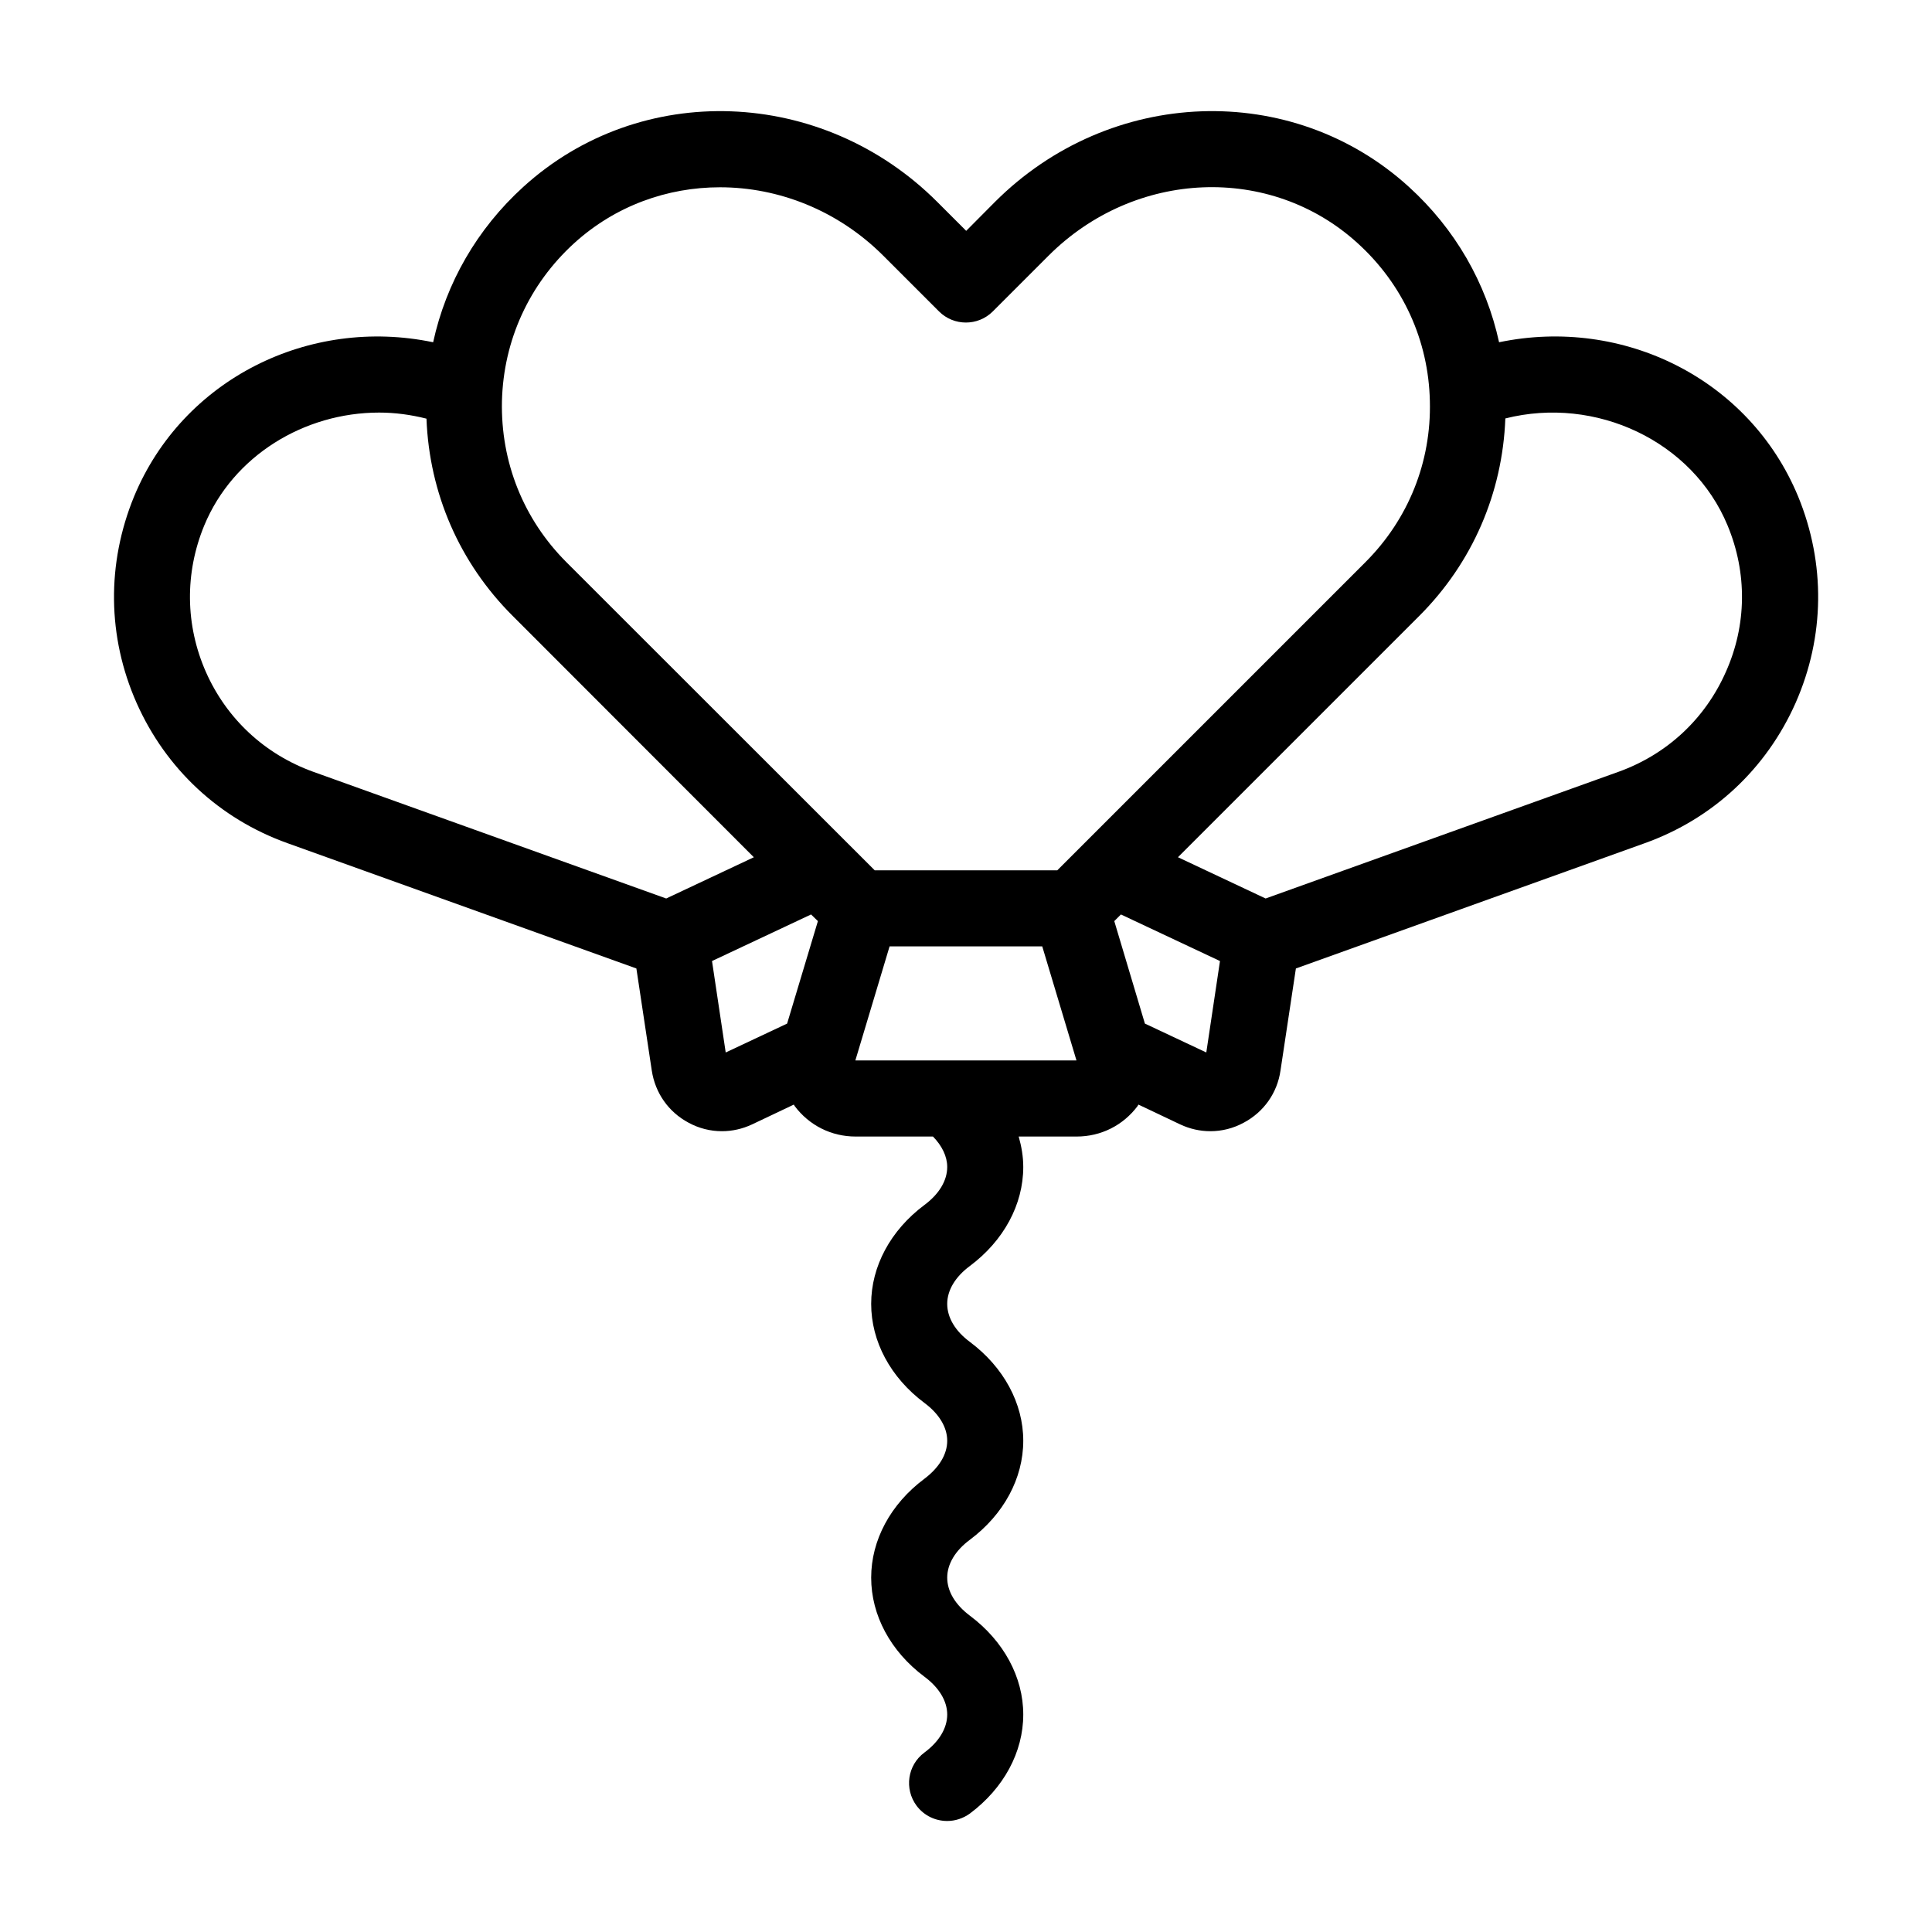 <?xml version="1.0" encoding="UTF-8"?>
<!-- Uploaded to: SVG Repo, www.svgrepo.com, Generator: SVG Repo Mixer Tools -->
<svg fill="#000000" width="800px" height="800px" version="1.1" viewBox="144 144 512 512" xmlns="http://www.w3.org/2000/svg">
 <path d="m620.52 275.56c-12.898-31.137-46.352-47.711-79.25-40.859-3.426-15.719-11.637-30.027-23.879-41.16-31.035-28.266-79.25-26.5-109.73 3.981l-7.609 7.656-7.656-7.656c-30.48-30.48-78.695-32.242-109.73-3.981-12.242 11.133-20.453 25.441-23.879 41.16-32.898-6.852-66.352 9.773-79.25 40.859-7.305 17.785-7.106 37.18 0.656 54.715 7.758 17.48 21.965 30.73 40.004 37.18l92.449 33.199 4.082 27.055c0.906 5.945 4.434 10.984 9.723 13.805 2.769 1.512 5.793 2.266 8.867 2.266 2.719 0 5.441-0.605 8.012-1.812l11.035-5.238c0.102 0.102 0.152 0.25 0.203 0.352 3.879 5.188 9.773 8.113 16.172 8.113h20.504c2.418 2.469 3.777 5.289 3.777 8.062 0 3.629-2.168 7.203-6.047 10.078-8.969 6.699-14.105 16.273-14.105 26.199 0 9.977 5.141 19.547 14.105 26.25 3.879 2.871 6.047 6.449 6.047 10.027 0 3.629-2.168 7.152-6.047 10.078-8.969 6.699-14.105 16.273-14.105 26.199 0 9.977 5.141 19.547 14.105 26.25 3.879 2.871 6.047 6.449 6.047 10.027 0 3.629-2.168 7.203-6.047 10.078-4.484 3.324-5.391 9.621-2.066 14.105 2.016 2.672 5.039 4.031 8.113 4.031 2.066 0 4.18-0.656 5.996-1.965 8.969-6.699 14.156-16.273 14.156-26.25 0-9.926-5.188-19.496-14.156-26.199-3.879-2.922-5.996-6.449-5.996-10.078 0-3.578 2.117-7.152 5.996-10.027 8.969-6.699 14.156-16.273 14.156-26.25 0-9.926-5.188-19.496-14.156-26.199-3.879-2.871-5.996-6.449-5.996-10.078 0-3.578 2.117-7.152 5.996-10.027 8.969-6.699 14.156-16.273 14.156-26.25 0-2.719-0.453-5.391-1.211-8.062h15.367c6.398 0 12.293-2.922 16.172-8.113 0.051-0.102 0.102-0.25 0.203-0.352l11.035 5.238c2.57 1.211 5.289 1.812 8.012 1.812 3.074 0 6.098-0.754 8.867-2.266 5.289-2.82 8.867-7.859 9.723-13.805l4.082-27.055 92.449-33.199c18.035-6.449 32.242-19.699 40.004-37.23 7.699-17.484 7.949-36.879 0.645-54.664zm-299.97 106.55-93.609-33.605c-12.797-4.637-22.871-14.008-28.363-26.398-5.492-12.445-5.644-26.25-0.453-38.844 7.656-18.488 26.5-29.926 46.352-29.926 4.18 0 8.363 0.555 12.543 1.613 0.754 19.75 8.715 38.188 22.871 52.297l63.883 63.934zm32.043 33.152-16.273 7.656-3.629-24.234 26.25-12.344 1.812 1.762zm-58.492-122.28c-11.387-11.387-17.434-26.551-17.078-42.672 0.402-16.121 7.203-30.984 19.145-41.867 10.934-9.926 24.688-14.812 38.641-14.812 15.516 0 31.234 6.098 43.277 18.137l14.762 14.762c3.93 3.93 10.328 3.93 14.258 0l14.762-14.762c22.871-22.871 58.844-24.336 81.918-3.324 11.992 10.883 18.793 25.746 19.145 41.867 0.402 16.121-5.691 31.285-17.078 42.672l-81.668 81.668h-48.367zm76.578 132.05 9.07-30.23h40.457l9.07 30.23zm93.004-2.117-16.273-7.656-8.113-27.156 1.762-1.762 26.25 12.344zm137.69-100.86c-5.492 12.445-15.566 21.816-28.363 26.449l-93.609 33.605-23.227-10.934 63.934-63.934c14.105-14.105 22.066-32.547 22.824-52.348 23.98-6.047 49.625 5.996 58.895 28.363 5.238 12.598 5.09 26.402-0.453 38.797z"/>
</svg>